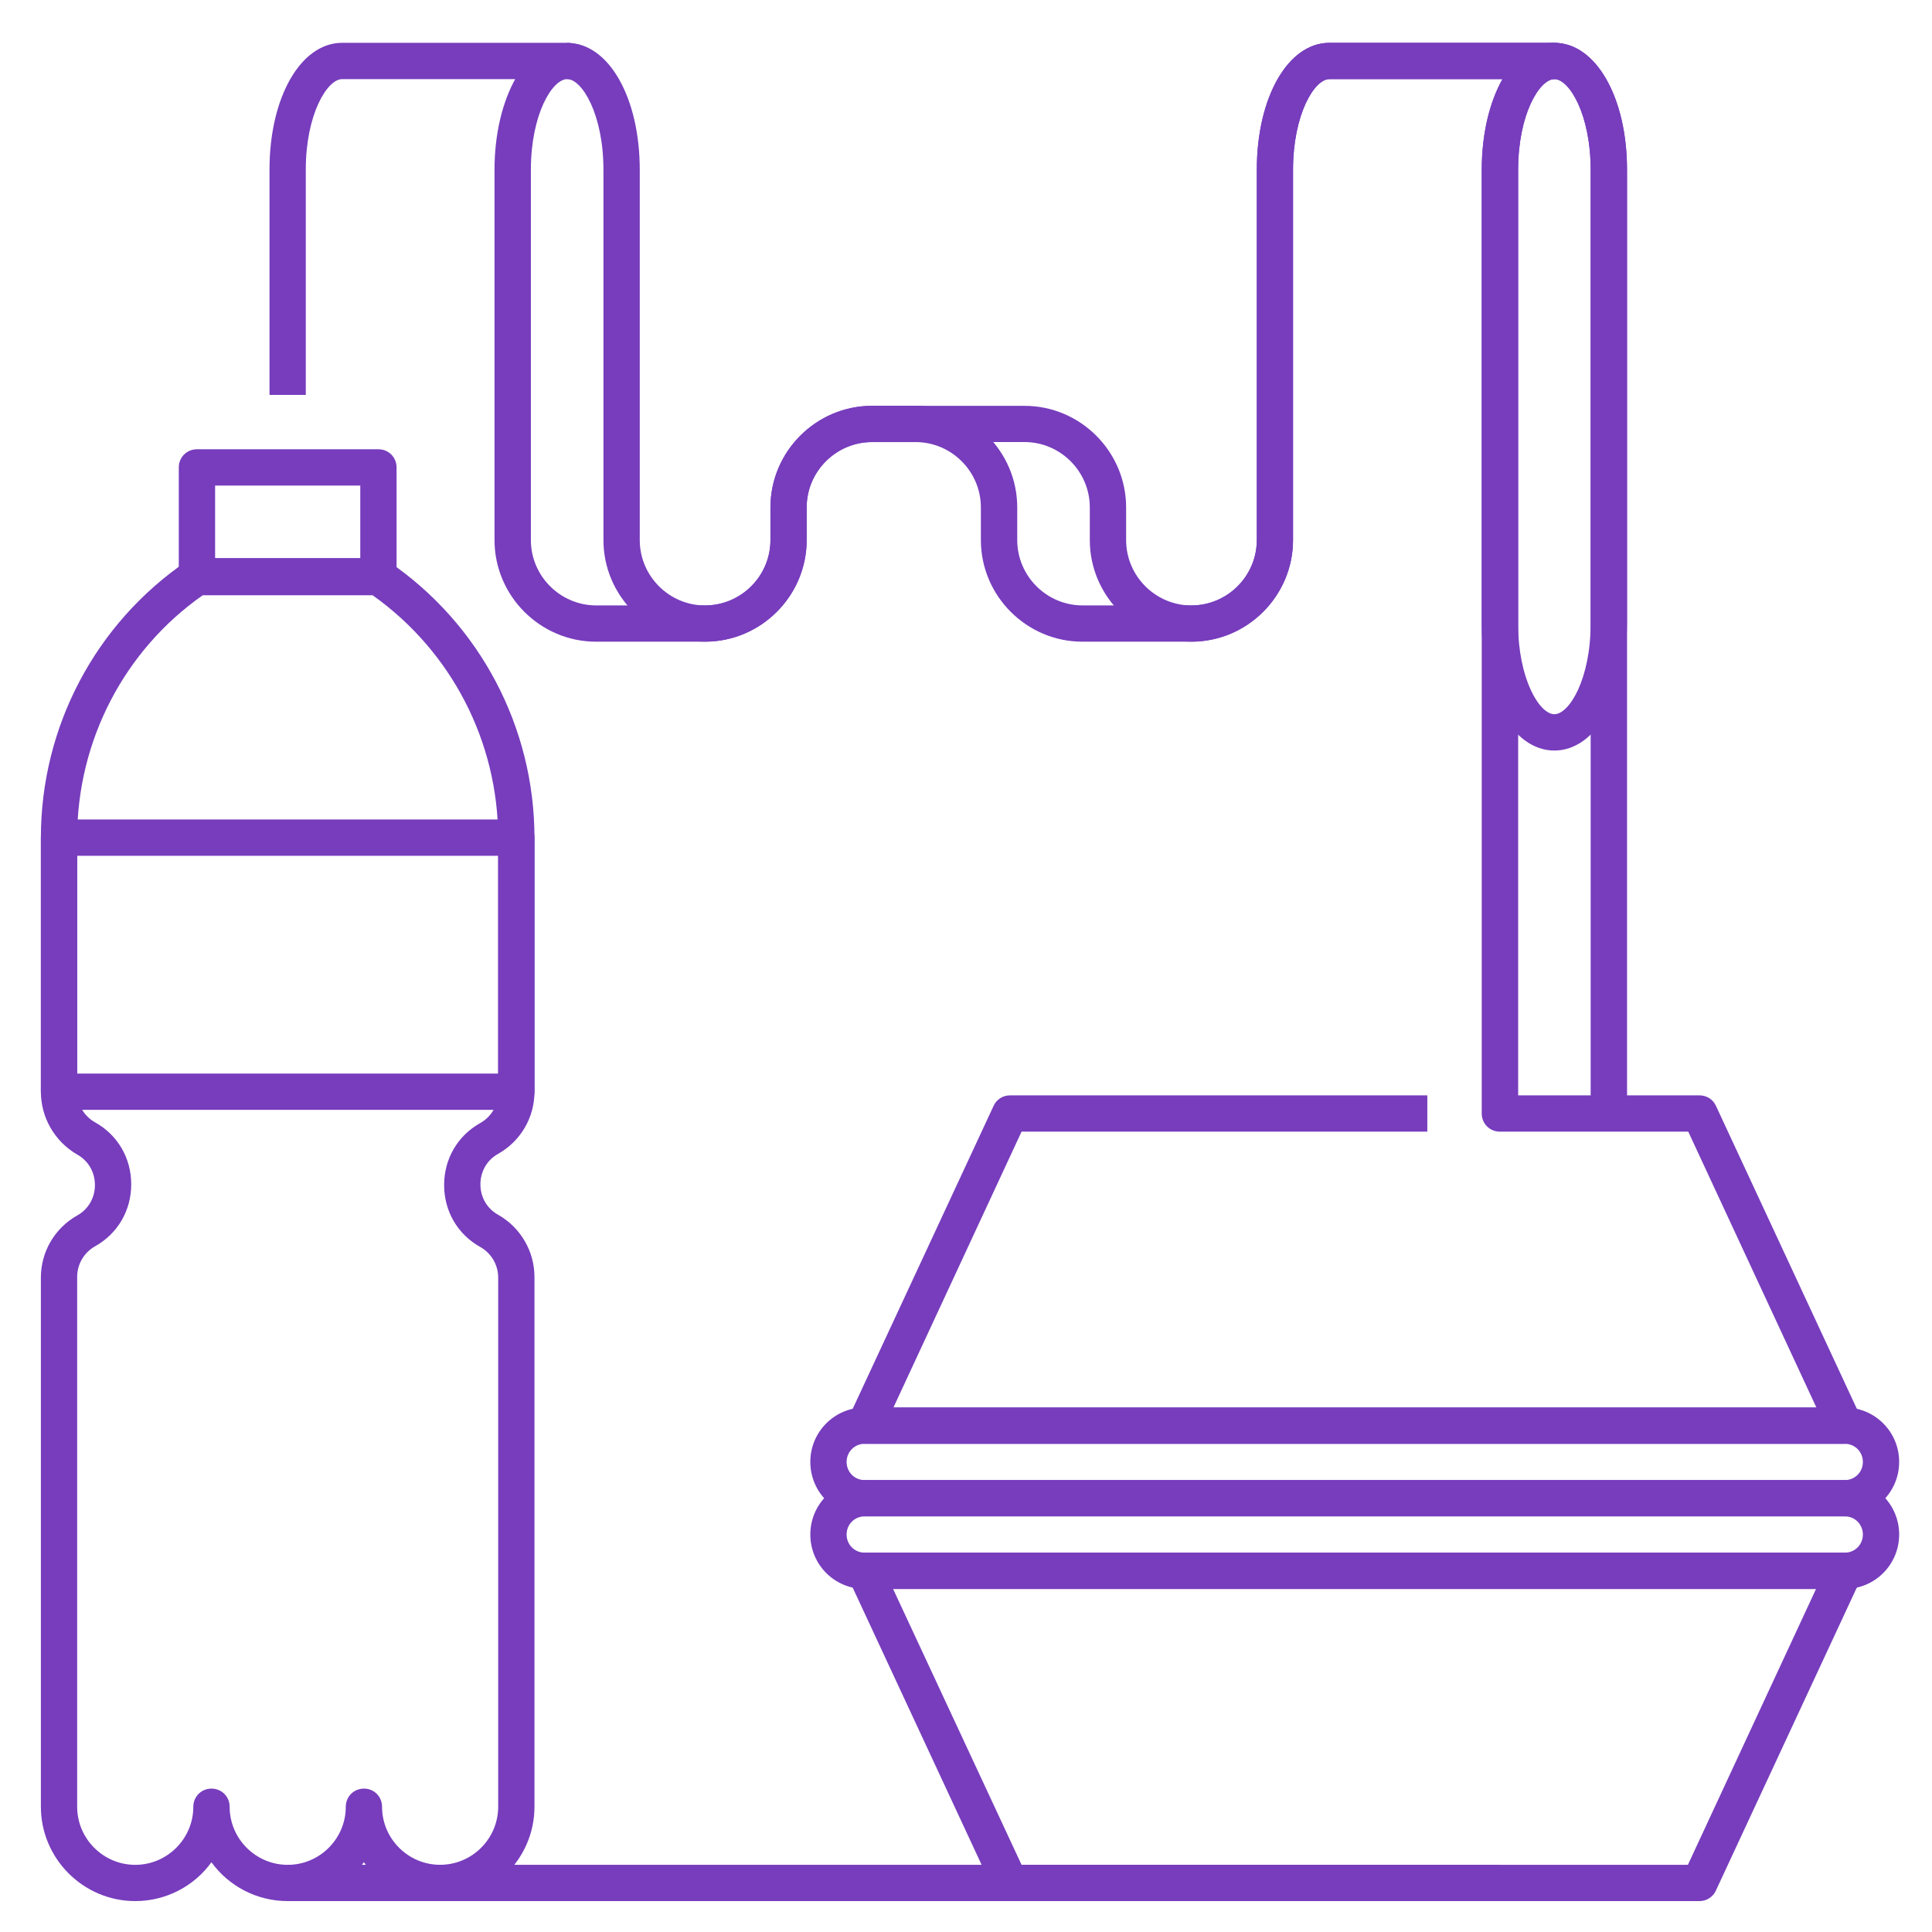 <?xml version="1.0" encoding="utf-8"?>
<!-- Generator: Adobe Illustrator 25.4.1, SVG Export Plug-In . SVG Version: 6.00 Build 0)  -->
<svg version="1.1" id="Layer_1" xmlns="http://www.w3.org/2000/svg" xmlns:xlink="http://www.w3.org/1999/xlink" x="0px" y="0px"
	 viewBox="0 0 500 500" style="enable-background:new 0 0 500 500;" xml:space="preserve">
<style type="text/css">
	.st0{fill:#773DBD;}
</style>
<g id="XMLID_1_">
	<g id="XMLID_674_">
		<g id="XMLID_393_">
			<g id="XMLID_623_">
				<path id="XMLID_2668_" class="st0" d="M97.93,153.85H50.97c-2.63,0-4.7-2.07-4.7-4.7v-28.18c0-2.63,2.07-4.7,4.7-4.7h46.96
					c2.63,0,4.7,2.07,4.7,4.7v28.18C102.63,151.79,100.56,153.85,97.93,153.85z M55.67,144.46h37.57v-18.79H55.67V144.46z"/>
			</g>
			<g id="XMLID_622_">
				<path id="XMLID_2665_" class="st0" d="M113.9,492c-8.08,0-15.31-3.95-19.73-10.05C89.76,488.05,82.53,492,74.45,492
					s-15.31-3.95-19.73-10.05C50.31,488.05,43.08,492,35,492c-13.43,0-24.42-10.99-24.42-24.42V330.63c0-6.67,3.57-12.77,9.39-16.06
					c2.91-1.6,4.6-4.6,4.6-7.89s-1.69-6.29-4.6-7.89c-5.82-3.38-9.39-9.58-9.39-16.25v-65.75c0-28.65,14.09-55.42,37.76-71.57
					c0.75-0.47,1.69-0.75,2.63-0.75h46.96c0.94,0,1.88,0.28,2.63,0.85c23.67,16.16,37.76,42.93,37.76,71.48v65.75
					c0,6.67-3.57,12.77-9.39,16.06c-2.91,1.6-4.6,4.6-4.6,7.89s1.69,6.29,4.6,7.89c5.82,3.29,9.39,9.49,9.39,16.06v137.14
					C138.32,481.01,127.33,492,113.9,492z M98.87,467.58c0,8.27,6.76,15.03,15.03,15.03s15.03-6.76,15.03-15.03V330.63
					c0-3.29-1.78-6.29-4.6-7.89c-5.92-3.29-9.39-9.3-9.39-16.06c0-6.76,3.48-12.77,9.39-16.06c2.82-1.6,4.6-4.6,4.6-7.89v-65.75
					c0-25.08-12.12-48.47-32.5-62.93H52.47c-20.38,14.28-32.5,37.76-32.5,62.75v65.75c0,3.29,1.78,6.29,4.6,7.89
					c5.92,3.29,9.39,9.3,9.39,16.06s-3.48,12.77-9.39,16.06c-2.82,1.6-4.6,4.6-4.6,7.89v137.14c0,8.27,6.76,15.03,15.03,15.03
					s15.03-6.76,15.03-15.03c0-2.63,2.07-4.7,4.7-4.7s4.7,2.07,4.7,4.7c0,8.27,6.76,15.03,15.03,15.03s15.03-6.76,15.03-15.03
					c0-2.63,2.07-4.7,4.7-4.7C96.81,462.88,98.87,464.95,98.87,467.58z"/>
			</g>
			<g id="XMLID_621_">
				<path id="XMLID_2662_" class="st0" d="M133.63,287.23H15.28c-2.63,0-4.7-2.07-4.7-4.7v-65.75c0-2.63,2.07-4.7,4.7-4.7h118.35
					c2.63,0,4.7,2.07,4.7,4.7v65.75C138.32,285.17,136.26,287.23,133.63,287.23z M19.97,277.84h108.96v-56.36H19.97V277.84z"/>
			</g>
		</g>
		<g id="XMLID_650_">
			<path id="XMLID_2659_" class="st0" d="M402.27,194.24c-10.71,0-18.79-14.09-18.79-32.88V43.96c0-18.79,8.08-32.88,18.79-32.88
				s18.79,14.09,18.79,32.88v117.41C421.05,180.15,412.97,194.24,402.27,194.24z M402.27,20.47c-3.85,0-9.39,9.11-9.39,23.48v117.41
				c0,14.37,5.54,23.48,9.39,23.48c3.85,0,9.39-9.11,9.39-23.48V43.96C411.66,29.58,406.12,20.47,402.27,20.47z"/>
		</g>
		<g id="XMLID_394_">
			<path id="XMLID_2656_" class="st0" d="M439.84,492H261.37c-1.78,0-3.48-1.03-4.23-2.72l-37.57-80.78
				c-0.66-1.41-0.56-3.19,0.28-4.51c0.85-1.32,2.35-2.16,3.95-2.16h253.61c1.6,0,3.1,0.85,3.95,2.16c0.85,1.32,0.94,3.01,0.28,4.51
				l-37.57,80.78C443.31,490.97,441.62,492,439.84,492z M264.38,482.61h172.45l33.16-71.39H231.13L264.38,482.61z"/>
		</g>
		<g id="XMLID_396_">
			<path id="XMLID_2653_" class="st0" d="M477.41,411.22H223.8c-7.8,0-14.09-6.29-14.09-14.09c0-7.8,6.29-14.09,14.09-14.09h253.61
				c7.8,0,14.09,6.29,14.09,14.09C491.5,404.93,485.21,411.22,477.41,411.22z M223.8,392.43c-2.63,0-4.7,2.07-4.7,4.7
				c0,2.63,2.07,4.7,4.7,4.7h253.61c2.63,0,4.7-2.07,4.7-4.7c0-2.63-2.07-4.7-4.7-4.7H223.8z"/>
		</g>
		<g id="XMLID_397_">
			<path id="XMLID_2649_" class="st0" d="M477.41,392.43H223.8c-7.8,0-14.09-6.29-14.09-14.09s6.29-14.09,14.09-14.09h253.61
				c7.8,0,14.09,6.29,14.09,14.09S485.21,392.43,477.41,392.43z M223.8,373.65c-2.63,0-4.7,2.07-4.7,4.7c0,2.63,2.07,4.7,4.7,4.7
				h253.61c2.63,0,4.7-2.07,4.7-4.7c0-2.63-2.07-4.7-4.7-4.7H223.8z"/>
		</g>
		<g id="XMLID_620_">
			<g id="XMLID_549_">
				<path id="XMLID_1948_" class="st0" d="M477.41,373.65H223.8c-1.6,0-3.1-0.85-3.95-2.16c-0.85-1.32-0.94-3.01-0.28-4.51
					l37.57-80.78c0.75-1.69,2.44-2.72,4.23-2.72h108.02v9.39H264.38l-33.16,71.39h238.86l-33.16-71.39h-48.75
					c-2.63,0-4.7-2.07-4.7-4.7V43.96c0-9.39,2.07-17.56,5.35-23.48h-44.8c-3.85,0-9.39,9.11-9.39,23.48v95.81
					c0,14.47-11.84,26.3-26.3,26.3h-28.18c-14.47,0-26.3-11.84-26.3-26.3v-8.45c0-9.3-7.61-16.91-16.91-16.91h-11.27
					c-9.3,0-16.91,7.61-16.91,16.91v8.45c0,14.47-11.84,26.3-26.3,26.3h-28.18c-14.47,0-26.3-11.84-26.3-26.3V43.96
					c0-9.39,2.07-17.56,5.35-23.48h-44.8c-3.85,0-9.39,9.11-9.39,23.39v58.33h-9.39V43.86c0-18.69,8.08-32.78,18.79-32.78h58.24
					c2.63,0,4.7,2.07,4.7,4.7s-2.07,4.7-4.7,4.7c-3.85,0-9.39,9.11-9.39,23.48v95.81c0,9.3,7.61,16.91,16.91,16.91h28.18
					c9.3,0,16.91-7.61,16.91-16.91v-8.45c0-14.47,11.84-26.3,26.3-26.3h11.27c14.47,0,26.3,11.84,26.3,26.3v8.45
					c0,9.3,7.61,16.91,16.91,16.91h28.18c9.3,0,16.91-7.61,16.91-16.91V43.96c0-18.79,8.08-32.88,18.79-32.88h58.24
					c2.63,0,4.7,2.07,4.7,4.7s-2.07,4.7-4.7,4.7c-3.85,0-9.39,9.11-9.39,23.48v239.52h46.96c1.78,0,3.48,1.03,4.23,2.72l37.57,80.78
					c0.66,1.41,0.56,3.19-0.28,4.51C480.51,372.8,479.01,373.65,477.41,373.65L477.41,373.65z"/>
			</g>
			<g id="XMLID_651_">
				<path id="XMLID_1946_" class="st0" d="M74.45,482.61h313.73V492H74.45V482.61z"/>
			</g>
		</g>
		<g id="XMLID_1817_">
			<path id="XMLID_1945_" class="st0" d="M421.05,288.17h-9.39V43.86c0-14.28-5.54-23.39-9.39-23.39h-58.24
				c-3.85,0-9.39,9.11-9.39,23.48v95.81c0,14.47-11.84,26.3-26.3,26.3c-14.47,0-26.3-11.84-26.3-26.3v-8.45
				c0-9.3-7.61-16.91-16.91-16.91h-39.45c-9.3,0-16.91,7.61-16.91,16.91v8.45c0,14.47-11.84,26.3-26.3,26.3s-26.3-11.84-26.3-26.3
				V43.96c0-14.37-5.54-23.48-9.39-23.48v-9.39c10.71,0,18.79,14.09,18.79,32.88v95.81c0,9.3,7.61,16.91,16.91,16.91
				c9.3,0,16.91-7.61,16.91-16.91v-8.45c0-14.47,11.84-26.3,26.3-26.3h39.45c14.47,0,26.3,11.84,26.3,26.3v8.45
				c0,9.3,7.61,16.91,16.91,16.91c9.3,0,16.91-7.61,16.91-16.91V43.96c0-18.79,8.08-32.88,18.79-32.88h58.24
				c10.71,0,18.79,14.09,18.79,32.78V288.17z"/>
		</g>
	</g>
</g>
</svg>
